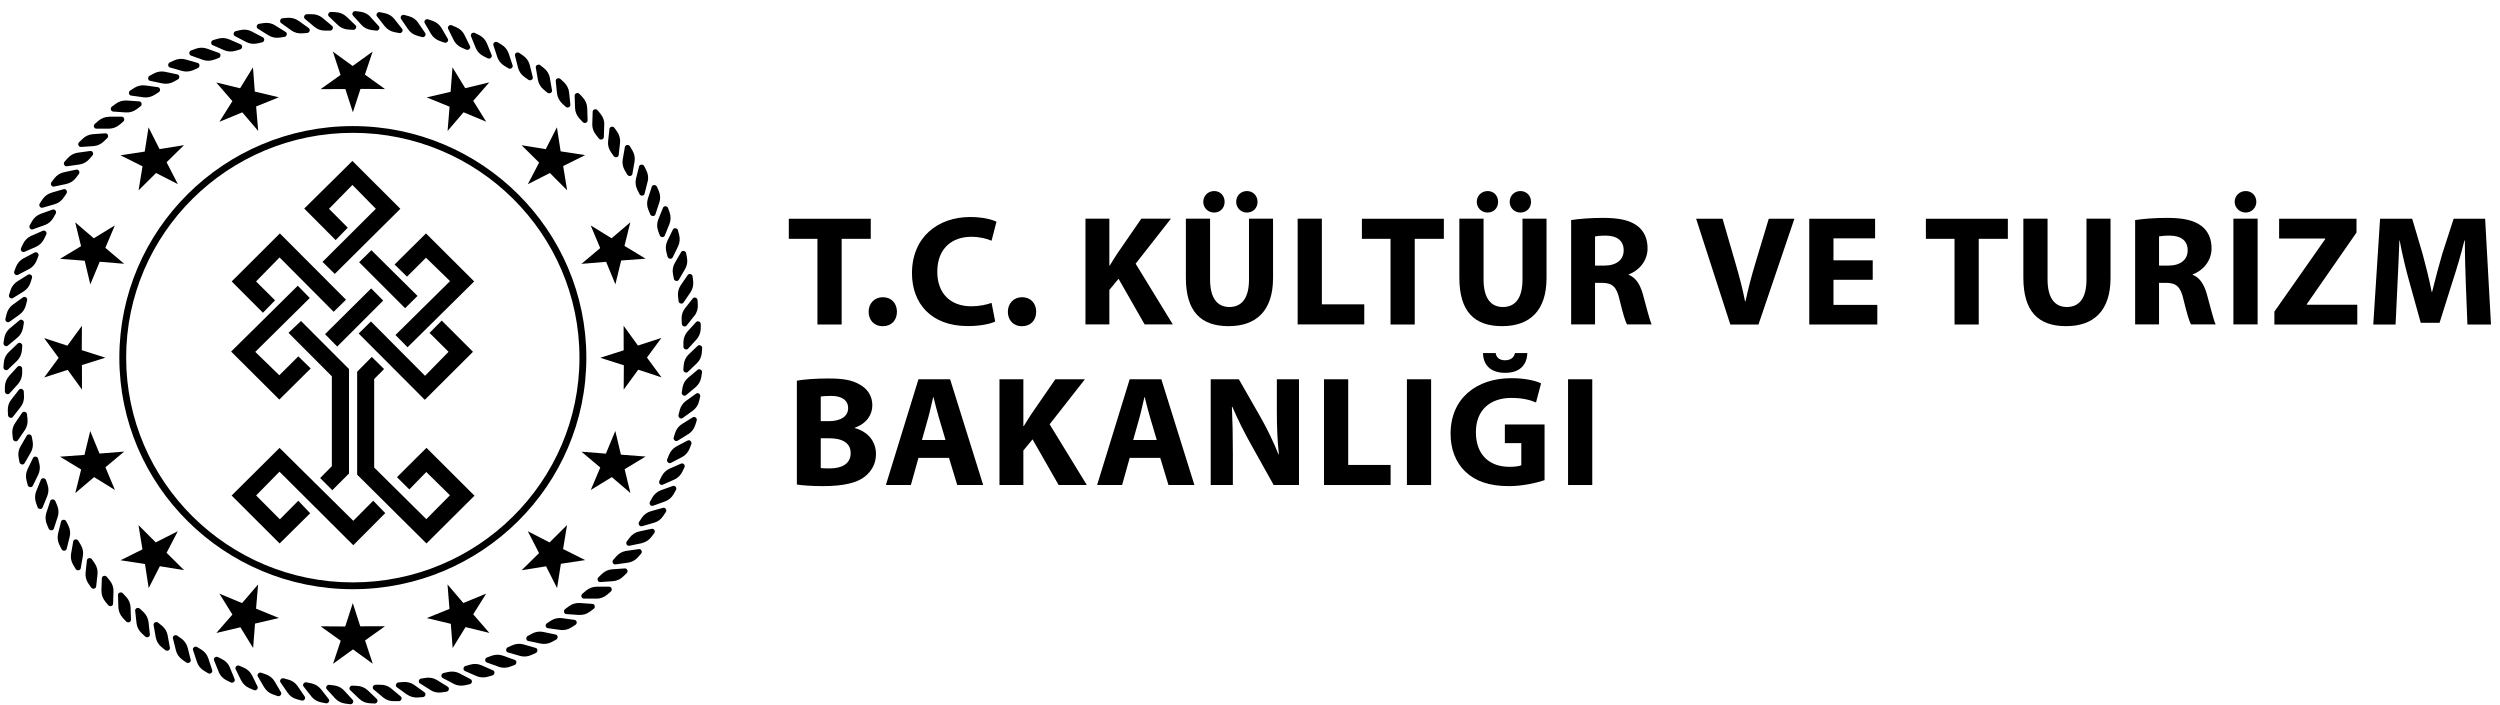 <svg width="202" height="57" viewBox="0 0 202 57" fill="none" xmlns="http://www.w3.org/2000/svg">
<path d="M66.049 19.297H63.735V17.675H70.357V19.297H68.005V26.22H66.049V19.297Z" fill="black"/>
<path d="M70.185 25.193C70.185 24.508 70.658 24.014 71.335 24.014C72.013 24.014 72.473 24.496 72.473 25.193C72.473 25.89 72.013 26.359 71.323 26.359C70.632 26.359 70.185 25.865 70.185 25.193Z" fill="black"/>
<path d="M80.412 25.979C80.054 26.157 79.249 26.347 78.201 26.347C75.222 26.347 73.688 24.508 73.688 22.074C73.688 19.158 75.784 17.535 78.392 17.535C79.402 17.535 80.169 17.738 80.515 17.916L80.118 19.45C79.722 19.285 79.172 19.133 78.482 19.133C76.935 19.133 75.733 20.058 75.733 21.96C75.733 23.672 76.756 24.749 78.495 24.749C79.083 24.749 79.735 24.622 80.118 24.47L80.412 25.979Z" fill="black"/>
<path d="M81.435 25.193C81.435 24.508 81.908 24.014 82.586 24.014C83.263 24.014 83.724 24.496 83.724 25.193C83.724 25.89 83.263 26.359 82.573 26.359C81.883 26.359 81.435 25.865 81.435 25.193Z" fill="black"/>
<path d="M87.706 17.668H89.636V21.447H89.675C89.867 21.117 90.071 20.813 90.263 20.508L92.219 17.668H94.61L91.759 21.307L94.763 26.213H92.487L90.378 22.524L89.636 23.424V26.213H87.706V17.668Z" fill="black"/>
<path d="M97.774 17.668V22.587C97.774 24.058 98.336 24.806 99.334 24.806C100.331 24.806 100.919 24.096 100.919 22.587V17.668H102.862V22.461C102.862 25.098 101.52 26.353 99.27 26.353C97.02 26.353 95.818 25.161 95.818 22.435V17.668H97.774ZM97.224 16.312C97.224 15.817 97.608 15.437 98.106 15.437C98.605 15.437 98.95 15.817 98.95 16.312C98.95 16.806 98.592 17.174 98.106 17.174C97.595 17.174 97.224 16.781 97.224 16.312ZM99.883 16.312C99.883 15.817 100.254 15.437 100.753 15.437C101.251 15.437 101.609 15.817 101.609 16.312C101.609 16.806 101.251 17.174 100.753 17.174C100.254 17.174 99.883 16.781 99.883 16.312Z" fill="black"/>
<path d="M104.85 17.668H106.806V24.591H110.233V26.213H104.85V17.668Z" fill="black"/>
<path d="M112.355 19.297H110.041V17.675H116.663V19.297H114.311V26.22H112.355V19.297Z" fill="black"/>
<path d="M119.872 17.668V22.587C119.872 24.058 120.435 24.806 121.432 24.806C122.429 24.806 123.017 24.096 123.017 22.587V17.668H124.96V22.461C124.96 25.098 123.618 26.353 121.368 26.353C119.118 26.353 117.916 25.161 117.916 22.435V17.668H119.872ZM119.322 16.312C119.322 15.817 119.706 15.437 120.205 15.437C120.703 15.437 121.048 15.817 121.048 16.312C121.048 16.806 120.69 17.174 120.205 17.174C119.693 17.174 119.322 16.781 119.322 16.312ZM121.982 16.312C121.982 15.817 122.352 15.437 122.851 15.437C123.35 15.437 123.708 15.817 123.708 16.312C123.708 16.806 123.35 17.174 122.851 17.174C122.352 17.174 121.982 16.781 121.982 16.312Z" fill="black"/>
<path d="M126.948 17.782C127.575 17.681 128.508 17.605 129.544 17.605C130.822 17.605 131.717 17.795 132.331 18.277C132.842 18.683 133.123 19.279 133.123 20.064C133.123 21.155 132.344 21.903 131.602 22.169V22.207C132.203 22.448 132.535 23.019 132.753 23.805C133.021 24.768 133.29 25.884 133.456 26.213H131.461C131.321 25.973 131.116 25.275 130.861 24.223C130.63 23.158 130.26 22.866 129.467 22.854H128.879V26.213H126.948V17.782ZM128.879 21.459H129.646C130.618 21.459 131.193 20.977 131.193 20.229C131.193 19.443 130.656 19.05 129.761 19.038C129.288 19.038 129.02 19.076 128.879 19.101V21.459Z" fill="black"/>
<path d="M139.81 26.22L137.048 17.675H139.183L140.232 21.288C140.526 22.302 140.794 23.279 140.999 24.343H141.037C141.254 23.317 141.523 22.302 141.817 21.326L142.916 17.675H144.988L142.085 26.22H139.81Z" fill="black"/>
<path d="M151.316 22.607H148.145V24.635H151.687V26.22H146.189V17.675H151.508V19.259H148.145V21.034H151.316V22.607Z" fill="black"/>
<path d="M157.926 19.297H155.612V17.675H162.234V19.297H159.882V26.22H157.926V19.297Z" fill="black"/>
<path d="M165.443 17.668V22.587C165.443 24.058 166.005 24.806 167.003 24.806C168 24.806 168.588 24.096 168.588 22.587V17.668H170.531V22.461C170.531 25.098 169.189 26.353 166.939 26.353C164.689 26.353 163.487 25.161 163.487 22.435V17.668H165.443Z" fill="black"/>
<path d="M172.519 17.782C173.146 17.681 174.079 17.605 175.115 17.605C176.393 17.605 177.288 17.795 177.902 18.277C178.413 18.683 178.694 19.279 178.694 20.064C178.694 21.155 177.914 21.903 177.173 22.169V22.207C177.774 22.448 178.106 23.019 178.324 23.805C178.592 24.768 178.86 25.884 179.027 26.213H177.032C176.892 25.973 176.687 25.275 176.431 24.223C176.201 23.158 175.831 22.866 175.038 22.854H174.45V26.213H172.519V17.782ZM174.45 21.459H175.217C176.188 21.459 176.764 20.977 176.764 20.229C176.764 19.443 176.227 19.05 175.332 19.038C174.859 19.038 174.59 19.076 174.45 19.101V21.459Z" fill="black"/>
<path d="M182.415 17.668V26.213H180.459V17.668H182.415ZM180.561 16.312C180.561 15.817 180.957 15.437 181.456 15.437C181.954 15.437 182.312 15.817 182.312 16.312C182.312 16.768 181.942 17.174 181.456 17.174C180.944 17.174 180.561 16.768 180.561 16.312Z" fill="black"/>
<path d="M183.77 25.18L187.874 19.323V19.272H184.153V17.675H190.405V18.79L186.391 24.572V24.622H190.469V26.22H183.77V25.18Z" fill="black"/>
<path d="M199.239 22.949C199.201 21.922 199.162 20.679 199.162 19.437H199.124C198.856 20.527 198.498 21.744 198.165 22.746L197.117 26.08H195.596L194.675 22.771C194.394 21.77 194.1 20.553 193.895 19.437H193.87C193.818 20.591 193.78 21.909 193.716 22.974L193.563 26.22H191.76L192.31 17.675H194.905L195.749 20.527C196.017 21.516 196.286 22.581 196.478 23.583H196.516C196.759 22.594 197.053 21.465 197.334 20.515L198.255 17.675H200.799L201.272 26.22H199.367L199.239 22.949Z" fill="black"/>
<path d="M64.387 30.759C64.898 30.657 65.934 30.581 66.905 30.581C68.094 30.581 68.823 30.695 69.45 31.063C70.05 31.38 70.485 31.963 70.485 32.736C70.485 33.51 70.038 34.207 69.066 34.562V34.587C70.05 34.854 70.779 35.589 70.779 36.692C70.779 37.465 70.421 38.074 69.884 38.505C69.258 39 68.21 39.279 66.496 39.279C65.537 39.279 64.822 39.215 64.387 39.152V30.759ZM66.317 34.03H66.957C67.979 34.03 68.529 33.611 68.529 32.977C68.529 32.343 68.031 31.988 67.148 31.988C66.726 31.988 66.484 32.014 66.317 32.039V34.03ZM66.317 37.821C66.509 37.846 66.739 37.846 67.072 37.846C67.954 37.846 68.734 37.516 68.734 36.616C68.734 35.716 67.954 35.412 66.982 35.412H66.317V37.821Z" fill="black"/>
<path d="M74.212 36.996L73.598 39.19H71.578L74.212 30.645H76.769L79.441 39.19H77.344L76.679 36.996H74.212ZM76.398 35.551L75.861 33.738C75.708 33.231 75.554 32.597 75.426 32.09H75.401C75.273 32.597 75.145 33.244 75.004 33.738L74.493 35.551H76.398Z" fill="black"/>
<path d="M80.758 30.645H82.688V34.423H82.726C82.918 34.093 83.123 33.789 83.314 33.484L85.271 30.645H87.661L84.81 34.283L87.815 39.19H85.539L83.43 35.5L82.688 36.401V39.19H80.758V30.645Z" fill="black"/>
<path d="M91.279 36.996L90.666 39.19H88.646L91.279 30.645H93.836L96.508 39.19H94.412L93.747 36.996H91.279ZM93.466 35.551L92.929 33.738C92.775 33.231 92.622 32.597 92.494 32.09H92.468C92.341 32.597 92.213 33.244 92.072 33.738L91.561 35.551H93.466Z" fill="black"/>
<path d="M97.825 39.19V30.645H100.101L101.891 33.776C102.402 34.676 102.913 35.741 103.297 36.705H103.335C103.207 35.576 103.169 34.423 103.169 33.142V30.645H104.959V39.19H102.913L101.072 35.893C100.561 34.981 99.999 33.877 99.577 32.876L99.538 32.889C99.589 34.017 99.615 35.221 99.615 36.616V39.19H97.825Z" fill="black"/>
<path d="M106.979 30.645H108.935V37.567H112.361V39.19H106.979V30.645Z" fill="black"/>
<path d="M115.634 30.645V39.19H113.678V30.645H115.634Z" fill="black"/>
<path d="M124.801 38.797C124.2 39 123.062 39.279 121.924 39.279C120.352 39.279 119.214 38.886 118.421 38.125C117.628 37.389 117.194 36.274 117.207 35.019C117.219 32.179 119.303 30.556 122.129 30.556C123.241 30.556 124.097 30.771 124.519 30.974L124.11 32.521C123.637 32.318 123.049 32.153 122.103 32.153C120.479 32.153 119.252 33.066 119.252 34.917C119.252 36.768 120.364 37.719 121.962 37.719C122.41 37.719 122.768 37.668 122.921 37.592V35.805H121.592V34.296H124.801V38.797ZM120.85 28.527C120.889 28.806 121.08 29.11 121.604 29.11C122.129 29.11 122.346 28.832 122.41 28.527H123.407C123.382 29.453 122.832 30.125 121.617 30.125C120.403 30.125 119.84 29.453 119.827 28.527H120.85Z" fill="black"/>
<path d="M128.655 30.645V39.19H126.699V30.645H128.655Z" fill="black"/>
<path d="M48.189 48.369H47.179C46.987 48.369 46.898 48.109 47.051 47.982L47.339 47.735C47.588 47.526 47.895 47.405 48.214 47.405H49.224C49.416 47.405 49.505 47.665 49.352 47.798L49.065 48.045C48.815 48.255 48.508 48.375 48.189 48.375" fill="black"/>
<path d="M49.512 46.962L48.502 47.031C48.31 47.044 48.208 46.79 48.349 46.651L48.623 46.385C48.853 46.157 49.154 46.017 49.474 45.998L50.484 45.928C50.675 45.916 50.784 46.169 50.637 46.309L50.362 46.575C50.132 46.803 49.832 46.943 49.512 46.962Z" fill="black"/>
<path d="M50.733 45.465L49.729 45.605C49.538 45.63 49.416 45.383 49.55 45.237L49.8 44.952C50.017 44.705 50.305 44.553 50.618 44.508L51.621 44.369C51.813 44.343 51.935 44.584 51.8 44.736L51.551 45.022C51.334 45.269 51.046 45.421 50.733 45.465Z" fill="black"/>
<path d="M51.845 43.893L50.854 44.096C50.663 44.141 50.528 43.9 50.65 43.741L50.88 43.437C51.078 43.177 51.353 43 51.666 42.936L52.657 42.727C52.849 42.689 52.983 42.923 52.861 43.082L52.631 43.386C52.433 43.646 52.158 43.817 51.845 43.887" fill="black"/>
<path d="M52.842 42.239L51.871 42.518C51.685 42.569 51.532 42.347 51.634 42.175L51.845 41.858C52.024 41.586 52.286 41.389 52.593 41.307L53.565 41.034C53.75 40.977 53.91 41.206 53.801 41.37L53.59 41.687C53.411 41.96 53.149 42.157 52.842 42.239Z" fill="black"/>
<path d="M53.718 40.521L52.772 40.863C52.587 40.933 52.42 40.718 52.516 40.54L52.702 40.21C52.861 39.925 53.111 39.716 53.411 39.608L54.364 39.266C54.549 39.202 54.715 39.412 54.619 39.589L54.434 39.919C54.274 40.204 54.025 40.413 53.724 40.521" fill="black"/>
<path d="M54.479 38.752L53.552 39.164C53.373 39.24 53.194 39.038 53.277 38.86L53.443 38.518C53.584 38.226 53.814 37.992 54.108 37.865L55.029 37.459C55.208 37.383 55.393 37.586 55.303 37.763L55.137 38.106C54.996 38.397 54.766 38.626 54.472 38.759" fill="black"/>
<path d="M55.105 36.933L54.21 37.402C54.038 37.491 53.84 37.301 53.91 37.117L54.05 36.762C54.172 36.458 54.389 36.217 54.664 36.065L55.559 35.595C55.732 35.507 55.93 35.697 55.859 35.881L55.725 36.236C55.604 36.54 55.386 36.787 55.112 36.933" fill="black"/>
<path d="M55.61 35.076L54.754 35.608C54.587 35.71 54.377 35.532 54.434 35.348L54.549 34.987C54.645 34.676 54.843 34.416 55.118 34.252L55.975 33.719C56.141 33.618 56.352 33.789 56.294 33.979L56.179 34.34C56.083 34.651 55.885 34.911 55.617 35.076" fill="black"/>
<path d="M55.975 33.187L55.156 33.776C54.996 33.89 54.779 33.732 54.824 33.535L54.913 33.168C54.99 32.851 55.169 32.578 55.425 32.394L56.243 31.805C56.403 31.691 56.62 31.849 56.575 32.045L56.486 32.413C56.416 32.73 56.23 33.003 55.975 33.187Z" fill="black"/>
<path d="M56.211 31.279L55.438 31.925C55.284 32.052 55.054 31.906 55.086 31.71L55.144 31.335C55.195 31.012 55.355 30.727 55.597 30.524L56.371 29.878C56.518 29.757 56.754 29.897 56.722 30.093L56.665 30.467C56.614 30.79 56.454 31.069 56.205 31.279" fill="black"/>
<path d="M56.307 29.351L55.578 30.049C55.438 30.182 55.195 30.055 55.214 29.858L55.246 29.478C55.278 29.155 55.418 28.857 55.642 28.641L56.371 27.944C56.511 27.811 56.754 27.944 56.735 28.134L56.703 28.515C56.678 28.838 56.537 29.136 56.307 29.351Z" fill="black"/>
<path d="M56.275 27.431L55.597 28.172C55.47 28.318 55.214 28.204 55.22 28.008V27.627C55.233 27.304 55.355 27 55.566 26.765L56.243 26.023C56.371 25.884 56.627 25.992 56.62 26.188V26.569C56.607 26.892 56.486 27.196 56.275 27.431Z" fill="black"/>
<path d="M56.102 25.516L55.482 26.302C55.361 26.454 55.105 26.366 55.092 26.163L55.073 25.782C55.06 25.459 55.156 25.148 55.355 24.901L55.975 24.115C56.096 23.963 56.352 24.058 56.364 24.255L56.384 24.635C56.403 24.958 56.301 25.269 56.109 25.523" fill="black"/>
<path d="M55.796 23.614L55.227 24.445C55.118 24.603 54.849 24.527 54.83 24.337L54.786 23.957C54.747 23.634 54.824 23.317 54.996 23.057L55.566 22.226C55.674 22.068 55.936 22.137 55.962 22.334L56.007 22.714C56.045 23.038 55.968 23.355 55.796 23.614Z" fill="black"/>
<path d="M55.355 21.738L54.849 22.607C54.754 22.771 54.485 22.714 54.447 22.524L54.377 22.15C54.313 21.833 54.37 21.51 54.53 21.237L55.035 20.369C55.131 20.204 55.399 20.261 55.438 20.451L55.508 20.825C55.572 21.142 55.514 21.465 55.355 21.738Z" fill="black"/>
<path d="M54.792 19.9L54.351 20.8C54.268 20.971 53.993 20.933 53.942 20.743L53.846 20.375C53.763 20.064 53.788 19.735 53.929 19.45L54.37 18.549C54.453 18.378 54.728 18.416 54.779 18.607L54.875 18.974C54.958 19.285 54.926 19.614 54.792 19.893" fill="black"/>
<path d="M54.089 18.106L53.712 19.038C53.641 19.215 53.367 19.196 53.303 19.006L53.175 18.645C53.066 18.34 53.072 18.011 53.194 17.719L53.571 16.787C53.641 16.61 53.923 16.629 53.98 16.813L54.108 17.174C54.217 17.485 54.204 17.808 54.089 18.099" fill="black"/>
<path d="M53.271 16.363L52.957 17.32C52.9 17.503 52.625 17.503 52.542 17.32L52.395 16.971C52.267 16.673 52.254 16.343 52.35 16.046L52.663 15.088C52.721 14.905 52.996 14.905 53.079 15.088L53.232 15.437C53.36 15.735 53.373 16.064 53.277 16.363" fill="black"/>
<path d="M52.325 14.683L52.082 15.652C52.037 15.843 51.762 15.862 51.672 15.684L51.5 15.342C51.353 15.05 51.315 14.727 51.391 14.423L51.634 13.453C51.679 13.269 51.954 13.25 52.05 13.421L52.222 13.763C52.369 14.055 52.408 14.378 52.331 14.683" fill="black"/>
<path d="M51.27 13.066L51.097 14.055C51.065 14.245 50.79 14.283 50.688 14.112L50.49 13.783C50.324 13.504 50.26 13.18 50.317 12.87L50.49 11.881C50.522 11.691 50.797 11.652 50.899 11.824L51.097 12.153C51.263 12.432 51.327 12.755 51.27 13.066Z" fill="black"/>
<path d="M50.1 11.532L49.991 12.527C49.972 12.717 49.704 12.774 49.589 12.616L49.371 12.305C49.186 12.039 49.096 11.722 49.135 11.412L49.243 10.416C49.263 10.226 49.531 10.169 49.646 10.328L49.864 10.638C50.049 10.905 50.132 11.221 50.1 11.532Z" fill="black"/>
<path d="M48.822 10.08L48.79 11.082C48.783 11.272 48.515 11.348 48.393 11.196L48.157 10.898C47.952 10.645 47.843 10.334 47.856 10.023L47.888 9.022C47.895 8.832 48.157 8.756 48.285 8.908L48.528 9.206C48.732 9.459 48.841 9.77 48.828 10.08" fill="black"/>
<path d="M47.447 8.724L47.479 9.725C47.486 9.916 47.23 10.011 47.089 9.865L46.827 9.586C46.603 9.345 46.476 9.047 46.463 8.73L46.431 7.729C46.431 7.538 46.687 7.443 46.821 7.589L47.083 7.868C47.307 8.109 47.434 8.407 47.447 8.724Z" fill="black"/>
<path d="M45.983 7.462L46.086 8.458C46.105 8.648 45.855 8.762 45.709 8.629L45.427 8.369C45.191 8.147 45.044 7.855 45.005 7.545L44.903 6.549C44.884 6.359 45.133 6.245 45.28 6.378L45.562 6.638C45.798 6.86 45.951 7.152 45.983 7.462Z" fill="black"/>
<path d="M44.43 6.309L44.603 7.298C44.635 7.488 44.392 7.614 44.238 7.494L43.944 7.253C43.688 7.05 43.522 6.765 43.465 6.454L43.292 5.465C43.26 5.275 43.503 5.149 43.657 5.269L43.957 5.51C44.213 5.713 44.379 5.998 44.436 6.309" fill="black"/>
<path d="M42.806 5.263L43.049 6.233C43.094 6.416 42.864 6.562 42.698 6.448L42.385 6.226C42.116 6.042 41.931 5.77 41.854 5.465L41.611 4.496C41.566 4.305 41.796 4.166 41.963 4.28L42.276 4.496C42.544 4.686 42.73 4.952 42.806 5.256" fill="black"/>
<path d="M41.106 4.331L41.419 5.282C41.477 5.465 41.253 5.624 41.087 5.523L40.761 5.326C40.48 5.155 40.275 4.901 40.179 4.603L39.866 3.652C39.808 3.469 40.026 3.31 40.198 3.412L40.524 3.608C40.806 3.773 41.01 4.033 41.106 4.331Z" fill="black"/>
<path d="M39.348 3.519L39.725 4.445C39.796 4.622 39.585 4.8 39.406 4.711L39.067 4.54C38.773 4.394 38.549 4.153 38.434 3.862L38.057 2.93C37.987 2.752 38.191 2.575 38.37 2.664L38.715 2.835C39.009 2.981 39.227 3.221 39.348 3.513" fill="black"/>
<path d="M37.533 2.828L37.974 3.729C38.057 3.9 37.859 4.09 37.68 4.014L37.328 3.862C37.028 3.735 36.785 3.513 36.651 3.228L36.209 2.328C36.126 2.156 36.325 1.966 36.504 2.042L36.855 2.195C37.156 2.321 37.398 2.543 37.533 2.828Z" fill="black"/>
<path d="M35.679 2.271L36.184 3.139C36.28 3.304 36.094 3.507 35.909 3.443L35.545 3.317C35.238 3.209 34.982 3.006 34.822 2.733L34.317 1.865C34.221 1.7 34.407 1.497 34.592 1.561L34.957 1.687C35.27 1.795 35.519 1.998 35.679 2.271Z" fill="black"/>
<path d="M33.787 1.84L34.356 2.67C34.464 2.835 34.292 3.05 34.1 2.993L33.729 2.892C33.41 2.803 33.141 2.619 32.969 2.359L32.406 1.529C32.297 1.37 32.464 1.155 32.662 1.206L33.032 1.307C33.346 1.389 33.621 1.58 33.793 1.84" fill="black"/>
<path d="M31.869 1.542L32.489 2.328C32.611 2.48 32.457 2.708 32.259 2.67L31.882 2.6C31.562 2.537 31.281 2.366 31.083 2.118L30.463 1.326C30.341 1.174 30.495 0.946 30.693 0.984L31.07 1.06C31.39 1.123 31.671 1.288 31.869 1.542Z" fill="black"/>
<path d="M29.932 1.377L30.61 2.118C30.738 2.264 30.604 2.499 30.405 2.473L30.028 2.429C29.702 2.385 29.408 2.239 29.197 2.004L28.52 1.256C28.392 1.111 28.526 0.876 28.724 0.901L29.108 0.946C29.434 0.984 29.728 1.136 29.939 1.37" fill="black"/>
<path d="M27.995 1.345L28.724 2.042C28.865 2.175 28.743 2.423 28.545 2.41L28.162 2.391C27.836 2.372 27.529 2.245 27.305 2.03L26.576 1.332C26.436 1.199 26.557 0.952 26.755 0.965L27.139 0.984C27.465 1.003 27.772 1.13 27.995 1.351" fill="black"/>
<path d="M26.058 1.446L26.832 2.093C26.979 2.214 26.877 2.467 26.679 2.473H26.295C25.969 2.486 25.656 2.378 25.413 2.175L24.639 1.529C24.492 1.402 24.595 1.149 24.793 1.149H25.176C25.502 1.136 25.816 1.244 26.058 1.446Z" fill="black"/>
<path d="M24.128 1.681L24.946 2.271C25.1 2.385 25.017 2.645 24.818 2.664L24.435 2.695C24.109 2.721 23.789 2.638 23.534 2.454L22.715 1.865C22.555 1.751 22.645 1.491 22.843 1.472L23.227 1.44C23.553 1.415 23.872 1.497 24.128 1.687" fill="black"/>
<path d="M22.223 2.049L23.08 2.581C23.246 2.683 23.176 2.949 22.984 2.981L22.607 3.038C22.287 3.088 21.961 3.025 21.693 2.854L20.836 2.321C20.67 2.22 20.74 1.954 20.932 1.922L21.309 1.865C21.635 1.814 21.955 1.878 22.223 2.042" fill="black"/>
<path d="M20.35 2.549L21.245 3.019C21.418 3.114 21.367 3.38 21.175 3.424L20.804 3.507C20.484 3.576 20.158 3.538 19.877 3.386L18.982 2.917C18.81 2.828 18.861 2.556 19.052 2.518L19.43 2.429C19.749 2.359 20.075 2.397 20.357 2.549" fill="black"/>
<path d="M18.516 3.177L19.442 3.583C19.622 3.665 19.596 3.931 19.404 3.995L19.033 4.103C18.72 4.198 18.388 4.179 18.1 4.052L17.18 3.646C17.001 3.564 17.033 3.298 17.224 3.24L17.589 3.133C17.902 3.038 18.234 3.057 18.522 3.183" fill="black"/>
<path d="M16.732 3.931L17.685 4.274C17.864 4.337 17.857 4.616 17.672 4.686L17.314 4.819C17.007 4.933 16.675 4.939 16.381 4.832L15.428 4.489C15.249 4.426 15.255 4.147 15.441 4.077L15.799 3.944C16.106 3.83 16.432 3.824 16.732 3.931Z" fill="black"/>
<path d="M15 4.806L15.972 5.085C16.157 5.136 16.17 5.408 15.991 5.497L15.639 5.656C15.339 5.789 15.013 5.82 14.706 5.732L13.734 5.453C13.549 5.402 13.536 5.13 13.721 5.041L14.073 4.882C14.367 4.743 14.699 4.717 15.006 4.806" fill="black"/>
<path d="M13.338 5.801L14.329 6.011C14.52 6.049 14.546 6.321 14.373 6.416L14.041 6.6C13.753 6.759 13.427 6.803 13.12 6.74L12.13 6.53C11.938 6.492 11.912 6.22 12.085 6.125L12.424 5.941C12.711 5.782 13.037 5.738 13.344 5.801" fill="black"/>
<path d="M11.752 6.904L12.756 7.044C12.948 7.069 12.999 7.342 12.826 7.45L12.5 7.659C12.226 7.836 11.906 7.906 11.593 7.862L10.589 7.722C10.397 7.697 10.353 7.424 10.519 7.317L10.838 7.107C11.113 6.93 11.439 6.86 11.752 6.904Z" fill="black"/>
<path d="M10.244 8.122L11.254 8.191C11.446 8.204 11.516 8.47 11.356 8.591L11.049 8.819C10.787 9.015 10.474 9.111 10.154 9.085L9.144 9.015C8.953 9.003 8.882 8.736 9.042 8.616L9.349 8.388C9.611 8.191 9.924 8.103 10.244 8.122Z" fill="black"/>
<path d="M8.825 9.427H9.835C10.027 9.427 10.116 9.687 9.963 9.82L9.675 10.068C9.426 10.277 9.119 10.397 8.799 10.397H7.789C7.591 10.397 7.508 10.137 7.661 10.011L7.949 9.763C8.198 9.554 8.505 9.434 8.825 9.434" fill="black"/>
<path d="M7.502 10.841L8.512 10.771C8.703 10.759 8.812 11.012 8.671 11.152L8.397 11.418C8.166 11.646 7.866 11.786 7.553 11.805L6.543 11.874C6.351 11.887 6.242 11.633 6.389 11.494L6.664 11.228C6.894 11 7.195 10.86 7.514 10.841" fill="black"/>
<path d="M6.287 12.337L7.291 12.198C7.482 12.172 7.604 12.419 7.47 12.565L7.22 12.851C7.003 13.098 6.715 13.25 6.402 13.294L5.399 13.434C5.207 13.459 5.085 13.218 5.213 13.066L5.469 12.781C5.686 12.54 5.974 12.375 6.287 12.337Z" fill="black"/>
<path d="M5.175 13.916L6.166 13.706C6.357 13.668 6.492 13.903 6.37 14.061L6.14 14.366C5.942 14.626 5.667 14.803 5.354 14.866L4.363 15.076C4.171 15.114 4.037 14.879 4.158 14.721L4.389 14.416C4.587 14.156 4.862 13.979 5.175 13.916Z" fill="black"/>
<path d="M4.171 15.564L5.143 15.285C5.328 15.234 5.482 15.462 5.373 15.627L5.162 15.944C4.983 16.217 4.721 16.413 4.414 16.502L3.443 16.781C3.257 16.832 3.104 16.61 3.212 16.439L3.423 16.122C3.602 15.849 3.864 15.652 4.171 15.57" fill="black"/>
<path d="M3.295 17.275L4.248 16.933C4.427 16.87 4.6 17.079 4.504 17.256L4.318 17.586C4.158 17.871 3.909 18.087 3.609 18.188L2.656 18.53C2.477 18.594 2.305 18.385 2.401 18.207L2.586 17.878C2.746 17.592 2.995 17.383 3.295 17.275Z" fill="black"/>
<path d="M2.541 19.05L3.462 18.645C3.641 18.569 3.826 18.771 3.737 18.949L3.57 19.291C3.43 19.583 3.2 19.811 2.906 19.944L1.979 20.35C1.8 20.426 1.614 20.223 1.704 20.046L1.864 19.703C2.004 19.412 2.241 19.177 2.528 19.05" fill="black"/>
<path d="M1.908 20.87L2.803 20.401C2.976 20.312 3.174 20.502 3.104 20.686L2.963 21.041C2.842 21.345 2.631 21.592 2.349 21.738L1.454 22.207C1.282 22.296 1.084 22.112 1.154 21.922L1.288 21.567C1.41 21.263 1.627 21.022 1.902 20.87" fill="black"/>
<path d="M1.41 22.727L2.266 22.195C2.433 22.093 2.643 22.271 2.586 22.454L2.471 22.816C2.375 23.126 2.177 23.386 1.902 23.551L1.045 24.084C0.879 24.185 0.668 24.014 0.732 23.824L0.847 23.462C0.943 23.152 1.148 22.892 1.416 22.727" fill="black"/>
<path d="M1.039 24.616L1.857 24.026C2.017 23.912 2.241 24.077 2.19 24.267L2.1 24.635C2.023 24.952 1.844 25.225 1.589 25.408L0.771 25.998C0.611 26.112 0.387 25.954 0.438 25.757L0.528 25.389C0.604 25.073 0.783 24.8 1.039 24.616Z" fill="black"/>
<path d="M0.802 26.524L1.576 25.878C1.723 25.751 1.959 25.897 1.927 26.093L1.864 26.467C1.812 26.79 1.653 27.076 1.41 27.279L0.636 27.925C0.489 28.052 0.253 27.906 0.285 27.71L0.342 27.335C0.393 27.012 0.553 26.727 0.796 26.524" fill="black"/>
<path d="M0.707 28.451L1.435 27.754C1.576 27.621 1.819 27.754 1.8 27.944L1.768 28.325C1.736 28.648 1.595 28.946 1.371 29.161L0.643 29.858C0.502 29.992 0.259 29.858 0.278 29.668L0.31 29.288C0.336 28.965 0.476 28.667 0.707 28.451Z" fill="black"/>
<path d="M0.739 30.372L1.416 29.63C1.544 29.491 1.8 29.599 1.793 29.795V30.175C1.781 30.499 1.659 30.803 1.448 31.038L0.771 31.786C0.643 31.931 0.387 31.817 0.393 31.621V31.241C0.406 30.917 0.528 30.613 0.739 30.378" fill="black"/>
<path d="M0.911 32.286L1.531 31.494C1.653 31.342 1.908 31.437 1.921 31.634L1.94 32.014C1.953 32.337 1.857 32.648 1.659 32.895L1.039 33.687C0.918 33.84 0.662 33.744 0.649 33.548L0.63 33.168C0.617 32.844 0.713 32.527 0.911 32.286Z" fill="black"/>
<path d="M1.218 34.188L1.781 33.358C1.889 33.199 2.158 33.269 2.177 33.465L2.222 33.846C2.26 34.169 2.183 34.486 2.011 34.746L1.442 35.576C1.333 35.735 1.071 35.659 1.045 35.462L1.001 35.088C0.962 34.765 1.039 34.448 1.218 34.188Z" fill="black"/>
<path d="M1.659 36.065L2.164 35.196C2.26 35.031 2.528 35.088 2.567 35.279L2.637 35.653C2.695 35.969 2.643 36.293 2.484 36.565L1.979 37.434C1.883 37.599 1.614 37.542 1.576 37.351L1.506 36.977C1.442 36.66 1.499 36.337 1.659 36.065Z" fill="black"/>
<path d="M2.228 37.903L2.669 37.003C2.752 36.832 3.027 36.87 3.078 37.06L3.174 37.428C3.257 37.738 3.225 38.068 3.091 38.353L2.65 39.253C2.567 39.424 2.292 39.386 2.241 39.196L2.145 38.828C2.062 38.511 2.094 38.188 2.234 37.903" fill="black"/>
<path d="M2.925 39.697L3.302 38.765C3.372 38.587 3.653 38.606 3.717 38.79L3.839 39.152C3.947 39.462 3.935 39.786 3.82 40.077L3.443 41.003C3.372 41.18 3.097 41.161 3.033 40.977L2.906 40.616C2.803 40.305 2.81 39.982 2.925 39.691" fill="black"/>
<path d="M3.743 41.44L4.056 40.489C4.114 40.305 4.389 40.305 4.472 40.489L4.619 40.838C4.747 41.136 4.759 41.465 4.663 41.763L4.35 42.714C4.293 42.898 4.011 42.898 3.935 42.714L3.788 42.366C3.66 42.068 3.647 41.738 3.743 41.44Z" fill="black"/>
<path d="M4.689 43.12L4.932 42.15C4.977 41.96 5.258 41.941 5.347 42.118L5.52 42.454C5.667 42.746 5.705 43.069 5.629 43.374L5.386 44.35C5.341 44.534 5.066 44.553 4.977 44.375L4.804 44.033C4.657 43.741 4.619 43.418 4.695 43.114" fill="black"/>
<path d="M5.744 44.736L5.916 43.748C5.948 43.557 6.223 43.519 6.325 43.691L6.524 44.02C6.69 44.299 6.754 44.622 6.696 44.927L6.524 45.916C6.492 46.106 6.217 46.144 6.114 45.973L5.916 45.643C5.75 45.364 5.686 45.041 5.744 44.73" fill="black"/>
<path d="M6.914 46.271L7.022 45.275C7.041 45.085 7.31 45.028 7.425 45.187L7.642 45.497C7.828 45.763 7.911 46.08 7.879 46.391L7.77 47.386C7.751 47.576 7.482 47.633 7.367 47.475L7.15 47.164C6.965 46.898 6.882 46.581 6.914 46.271Z" fill="black"/>
<path d="M8.192 47.722L8.23 46.721C8.237 46.531 8.499 46.454 8.627 46.606L8.87 46.904C9.074 47.158 9.183 47.469 9.17 47.779L9.138 48.781C9.138 48.971 8.87 49.047 8.742 48.895L8.499 48.597C8.294 48.343 8.186 48.033 8.198 47.722" fill="black"/>
<path d="M9.566 49.079L9.534 48.077C9.534 47.887 9.784 47.792 9.924 47.938L10.186 48.217C10.41 48.451 10.538 48.755 10.551 49.072L10.583 50.074C10.589 50.271 10.333 50.359 10.193 50.214L9.931 49.935C9.707 49.694 9.579 49.396 9.566 49.085" fill="black"/>
<path d="M11.03 50.34L10.921 49.345C10.902 49.155 11.152 49.041 11.299 49.18L11.58 49.44C11.816 49.662 11.963 49.954 12.002 50.271L12.111 51.266C12.13 51.456 11.88 51.57 11.733 51.431L11.452 51.171C11.216 50.949 11.062 50.657 11.03 50.347" fill="black"/>
<path d="M12.584 51.494L12.411 50.505C12.379 50.315 12.622 50.188 12.775 50.309L13.076 50.55C13.331 50.752 13.498 51.038 13.549 51.348L13.728 52.337C13.76 52.527 13.517 52.654 13.363 52.534L13.063 52.293C12.807 52.09 12.641 51.811 12.584 51.494Z" fill="black"/>
<path d="M14.214 52.546L13.971 51.576C13.926 51.393 14.156 51.247 14.322 51.361L14.636 51.583C14.904 51.767 15.089 52.039 15.166 52.343L15.409 53.313C15.454 53.497 15.223 53.643 15.057 53.529L14.744 53.313C14.476 53.123 14.29 52.857 14.214 52.553" fill="black"/>
<path d="M15.908 53.472L15.594 52.521C15.537 52.337 15.754 52.179 15.927 52.28L16.253 52.477C16.534 52.648 16.738 52.901 16.834 53.199L17.148 54.157C17.205 54.34 16.981 54.499 16.815 54.397L16.489 54.201C16.208 54.036 16.003 53.776 15.908 53.478" fill="black"/>
<path d="M17.672 54.283L17.295 53.358C17.224 53.18 17.435 53.003 17.608 53.092L17.947 53.263C18.241 53.408 18.465 53.649 18.579 53.941L18.957 54.873C19.033 55.05 18.822 55.228 18.643 55.139L18.298 54.968C18.004 54.822 17.787 54.581 17.665 54.29" fill="black"/>
<path d="M19.481 54.974L19.04 54.074C18.957 53.903 19.148 53.713 19.334 53.789L19.685 53.941C19.986 54.068 20.229 54.296 20.369 54.575L20.81 55.475C20.893 55.646 20.695 55.836 20.516 55.76L20.165 55.608C19.864 55.481 19.622 55.26 19.487 54.974" fill="black"/>
<path d="M21.341 55.532L20.836 54.664C20.74 54.499 20.919 54.296 21.111 54.359L21.475 54.486C21.788 54.594 22.038 54.797 22.198 55.069L22.703 55.938C22.798 56.103 22.613 56.305 22.428 56.242L22.07 56.115C21.756 56.008 21.507 55.805 21.347 55.532" fill="black"/>
<path d="M23.233 55.963L22.664 55.133C22.555 54.974 22.728 54.759 22.92 54.809L23.291 54.911C23.61 54.993 23.879 55.183 24.058 55.45L24.62 56.28C24.729 56.439 24.563 56.654 24.365 56.603L23.994 56.502C23.674 56.419 23.406 56.229 23.233 55.963Z" fill="black"/>
<path d="M25.151 56.261L24.531 55.475C24.409 55.323 24.563 55.095 24.761 55.133L25.138 55.209C25.458 55.272 25.739 55.443 25.937 55.691L26.557 56.483C26.679 56.635 26.525 56.863 26.327 56.825L25.95 56.749C25.63 56.686 25.349 56.521 25.151 56.267" fill="black"/>
<path d="M27.081 56.432L26.404 55.691C26.276 55.545 26.41 55.31 26.608 55.336L26.985 55.38C27.311 55.418 27.605 55.57 27.816 55.805L28.494 56.546C28.622 56.692 28.488 56.927 28.289 56.901L27.906 56.851C27.58 56.813 27.286 56.66 27.075 56.426" fill="black"/>
<path d="M29.025 56.464L28.296 55.767C28.155 55.633 28.277 55.386 28.475 55.399L28.858 55.418C29.184 55.437 29.491 55.564 29.715 55.779L30.444 56.477C30.584 56.61 30.463 56.857 30.265 56.844L29.881 56.825C29.555 56.806 29.248 56.679 29.025 56.458" fill="black"/>
<path d="M30.961 56.356L30.188 55.709C30.041 55.583 30.143 55.336 30.341 55.329H30.725C31.051 55.316 31.364 55.424 31.607 55.627L32.38 56.274C32.528 56.394 32.425 56.654 32.227 56.654H31.844C31.518 56.667 31.204 56.559 30.961 56.356Z" fill="black"/>
<path d="M32.886 56.122L32.067 55.532C31.914 55.418 31.997 55.158 32.195 55.139L32.579 55.107C32.905 55.082 33.224 55.164 33.48 55.348L34.298 55.938C34.452 56.052 34.368 56.312 34.17 56.325L33.787 56.356C33.461 56.382 33.141 56.299 32.886 56.115" fill="black"/>
<path d="M34.79 55.754L33.934 55.221C33.768 55.12 33.832 54.854 34.03 54.828L34.407 54.771C34.727 54.721 35.053 54.784 35.321 54.955L36.178 55.488C36.344 55.589 36.273 55.855 36.082 55.887L35.705 55.944C35.379 55.995 35.059 55.931 34.79 55.767" fill="black"/>
<path d="M36.663 55.253L35.769 54.784C35.596 54.689 35.647 54.423 35.839 54.378L36.209 54.296C36.529 54.226 36.855 54.264 37.136 54.41L38.025 54.879C38.197 54.968 38.153 55.24 37.955 55.285L37.578 55.367C37.258 55.437 36.932 55.399 36.651 55.253" fill="black"/>
<path d="M38.498 54.626L37.571 54.22C37.392 54.144 37.418 53.871 37.609 53.814L37.98 53.706C38.293 53.611 38.619 53.63 38.913 53.757L39.834 54.163C40.013 54.245 39.981 54.511 39.796 54.569L39.431 54.676C39.118 54.771 38.786 54.752 38.498 54.626Z" fill="black"/>
<path d="M40.288 53.871L39.335 53.529C39.15 53.465 39.163 53.193 39.348 53.123L39.706 52.99C40.013 52.876 40.345 52.87 40.639 52.977L41.592 53.32C41.777 53.383 41.764 53.662 41.579 53.732L41.221 53.865C40.914 53.979 40.588 53.985 40.288 53.877" fill="black"/>
<path d="M42.014 52.996L41.042 52.718C40.857 52.667 40.844 52.394 41.023 52.305L41.374 52.147C41.675 52.008 42.001 51.982 42.308 52.071L43.279 52.35C43.465 52.401 43.478 52.673 43.292 52.762L42.941 52.92C42.647 53.06 42.314 53.085 42.007 52.996" fill="black"/>
<path d="M43.676 52.001L42.685 51.792C42.493 51.754 42.468 51.481 42.64 51.386L42.979 51.202C43.267 51.044 43.593 50.993 43.906 51.063L44.897 51.272C45.089 51.31 45.114 51.583 44.941 51.678L44.603 51.862C44.315 52.02 43.989 52.065 43.682 52.001" fill="black"/>
<path d="M45.267 50.898L44.264 50.759C44.072 50.733 44.021 50.467 44.194 50.359L44.513 50.15C44.788 49.973 45.108 49.903 45.421 49.947L46.424 50.087C46.616 50.112 46.667 50.385 46.495 50.486L46.169 50.695C45.894 50.873 45.574 50.943 45.261 50.898" fill="black"/>
<path d="M46.77 49.687L45.76 49.618C45.568 49.605 45.498 49.339 45.657 49.218L45.964 48.99C46.226 48.794 46.539 48.699 46.859 48.724L47.869 48.794C48.061 48.806 48.131 49.072 47.971 49.193L47.665 49.421C47.403 49.618 47.089 49.706 46.77 49.687Z" fill="black"/>
<path fill-rule="evenodd" clip-rule="evenodd" d="M25.905 7.202L27.516 6.055L26.896 4.172L28.494 5.332L30.111 4.166L29.485 6.03L31.108 7.196L29.127 7.183L28.513 9.072L27.906 7.196L25.905 7.202Z" fill="black"/>
<path fill-rule="evenodd" clip-rule="evenodd" d="M17.729 9.84L18.778 8.172L17.474 6.664L19.398 7.133L20.44 5.44L20.587 7.399L22.53 7.862L20.695 8.603L20.862 10.581L19.577 9.079L17.729 9.84Z" fill="black"/>
<path fill-rule="evenodd" clip-rule="evenodd" d="M11.196 15.38L11.516 13.44L9.733 12.546L11.695 12.248L12.002 10.29L12.89 12.046L14.866 11.729L13.459 13.111L14.373 14.879L12.609 13.979L11.196 15.38Z" fill="black"/>
<path fill-rule="evenodd" clip-rule="evenodd" d="M7.297 22.981L6.843 21.066L4.849 20.914L6.549 19.893L6.076 17.966L7.578 19.253L9.279 18.213L8.512 20.026L10.033 21.313L8.058 21.148L7.297 22.981Z" fill="black"/>
<path fill-rule="evenodd" clip-rule="evenodd" d="M6.626 31.481L5.469 29.884L3.57 30.499L4.74 28.914L3.564 27.317L5.443 27.931L6.619 26.321L6.607 28.293L8.512 28.901L6.619 29.497L6.626 31.481Z" fill="black"/>
<path fill-rule="evenodd" clip-rule="evenodd" d="M9.285 39.589L7.604 38.55L6.083 39.843L6.556 37.935L4.849 36.901L6.824 36.755L7.291 34.828L8.039 36.648L10.033 36.489L8.518 37.757L9.285 39.589Z" fill="black"/>
<path fill-rule="evenodd" clip-rule="evenodd" d="M14.872 46.068L12.916 45.751L12.015 47.519L11.714 45.573L9.739 45.269L11.51 44.388L11.19 42.429L12.584 43.824L14.367 42.923L13.459 44.667L14.872 46.068Z" fill="black"/>
<path fill-rule="evenodd" clip-rule="evenodd" d="M22.536 49.935L20.606 50.385L20.453 52.362L19.423 50.683L17.48 51.145L18.778 49.656L17.729 47.969L19.558 48.73L20.855 47.221L20.689 49.18L22.536 49.935Z" fill="black"/>
<path fill-rule="evenodd" clip-rule="evenodd" d="M31.108 50.6L29.498 51.748L30.118 53.63L28.52 52.47L26.909 53.637L27.529 51.773L25.905 50.606L27.893 50.619L28.507 48.73L29.108 50.606L31.108 50.6Z" fill="black"/>
<path fill-rule="evenodd" clip-rule="evenodd" d="M39.284 47.963L38.236 49.637L39.54 51.139L37.616 50.67L36.574 52.362L36.427 50.404L34.484 49.941L36.318 49.199L36.158 47.221L37.437 48.724L39.284 47.963Z" fill="black"/>
<path fill-rule="evenodd" clip-rule="evenodd" d="M45.817 42.423L45.498 44.362L47.281 45.256L45.319 45.554L45.012 47.519L44.123 45.757L42.148 46.074L43.554 44.692L42.647 42.923L44.404 43.83L45.817 42.423Z" fill="black"/>
<path fill-rule="evenodd" clip-rule="evenodd" d="M49.717 34.822L50.17 36.736L52.165 36.889L50.471 37.909L50.937 39.836L49.435 38.55L47.735 39.589L48.502 37.776L46.981 36.496L48.956 36.654L49.717 34.822Z" fill="black"/>
<path fill-rule="evenodd" clip-rule="evenodd" d="M50.388 26.321L51.545 27.919L53.443 27.304L52.273 28.889L53.45 30.492L51.57 29.871L50.394 31.481L50.407 29.516L48.502 28.908L50.394 28.305L50.388 26.321Z" fill="black"/>
<path fill-rule="evenodd" clip-rule="evenodd" d="M47.728 18.213L49.416 19.253L50.931 17.96L50.458 19.868L52.165 20.901L50.19 21.047L49.723 22.974L48.975 21.155L46.981 21.32L48.496 20.046L47.728 18.213Z" fill="black"/>
<path fill-rule="evenodd" clip-rule="evenodd" d="M42.142 11.735L44.098 12.052L44.999 10.283L45.299 12.229L47.281 12.534L45.504 13.415L45.824 15.374L44.43 13.979L42.647 14.886L43.561 13.136L42.142 11.735Z" fill="black"/>
<path fill-rule="evenodd" clip-rule="evenodd" d="M34.477 7.868L36.408 7.418L36.561 5.44L37.59 7.126L39.533 6.657L38.236 8.147L39.284 9.833L37.456 9.072L36.165 10.581L36.325 8.622L34.477 7.868Z" fill="black"/>
<path d="M28.507 47.608C18.107 47.608 9.643 39.215 9.643 28.901C9.643 18.587 18.107 10.188 28.507 10.188C38.907 10.188 47.377 18.581 47.377 28.901C47.377 39.221 38.913 47.608 28.507 47.608ZM28.507 10.733C18.407 10.733 10.193 18.879 10.193 28.895C10.193 38.911 18.407 47.057 28.507 47.057C38.607 47.057 46.821 38.911 46.821 28.895C46.821 18.879 38.607 10.733 28.507 10.733Z" fill="black"/>
<path fill-rule="evenodd" clip-rule="evenodd" d="M24.582 16.851L28.475 13.003L32.349 16.87L27.049 22.131L26.058 21.161L30.367 16.87L28.475 14.943L26.583 16.87L28.098 18.397L27.12 19.399L24.582 16.851Z" fill="black"/>
<path fill-rule="evenodd" clip-rule="evenodd" d="M18.72 22.74L22.613 18.86L27.957 24.217L26.96 25.193L22.587 20.8L20.689 22.74L22.223 24.267L21.245 25.269L18.72 22.74Z" fill="black"/>
<path fill-rule="evenodd" clip-rule="evenodd" d="M34.42 18.86L38.313 22.74L32.93 28.058L31.952 27.069L36.363 22.714L34.42 20.825L32.886 22.353L31.882 21.37L34.42 18.86Z" fill="black"/>
<path fill-rule="evenodd" clip-rule="evenodd" d="M22.568 32.286L18.675 28.407L24.058 23.088L25.029 24.077L20.625 28.432L22.568 30.321L24.102 28.794L25.106 29.77L22.568 32.286Z" fill="black"/>
<path fill-rule="evenodd" clip-rule="evenodd" d="M38.217 28.426L34.324 32.305L28.98 26.949L29.971 25.973L34.343 30.366L36.242 28.426L34.707 26.898L35.692 25.903L38.217 28.426Z" fill="black"/>
<path fill-rule="evenodd" clip-rule="evenodd" d="M26.263 27L29.99 23.304L30.961 24.286L27.247 28.001L26.263 27Z" fill="black"/>
<path fill-rule="evenodd" clip-rule="evenodd" d="M32.732 24.901L29.018 21.187L30.009 20.217L33.736 23.912L32.732 24.901Z" fill="black"/>
<path fill-rule="evenodd" clip-rule="evenodd" d="M23.31 26.892L24.32 25.935L28.2 29.82V38.258L26.851 39.608L25.867 38.626L26.813 37.668V30.404L23.31 26.892Z" fill="black"/>
<path fill-rule="evenodd" clip-rule="evenodd" d="M30.041 28.838L31.032 29.82L30.233 30.626V37.776L34.445 41.947L36.356 40.02L34.445 38.137L33.071 39.545L32.074 38.556L34.458 36.185L38.338 40.052L34.458 43.912L28.858 38.353V30.036L30.041 28.838Z" fill="black"/>
<path fill-rule="evenodd" clip-rule="evenodd" d="M18.714 40.039L22.587 36.191L28.545 42.08L30.156 40.458L31.128 41.459L28.545 44.052L22.581 38.112L20.695 40.033L22.613 41.96L24.102 40.458L25.061 41.472L22.594 43.912L18.714 40.039Z" fill="black"/>
</svg>
